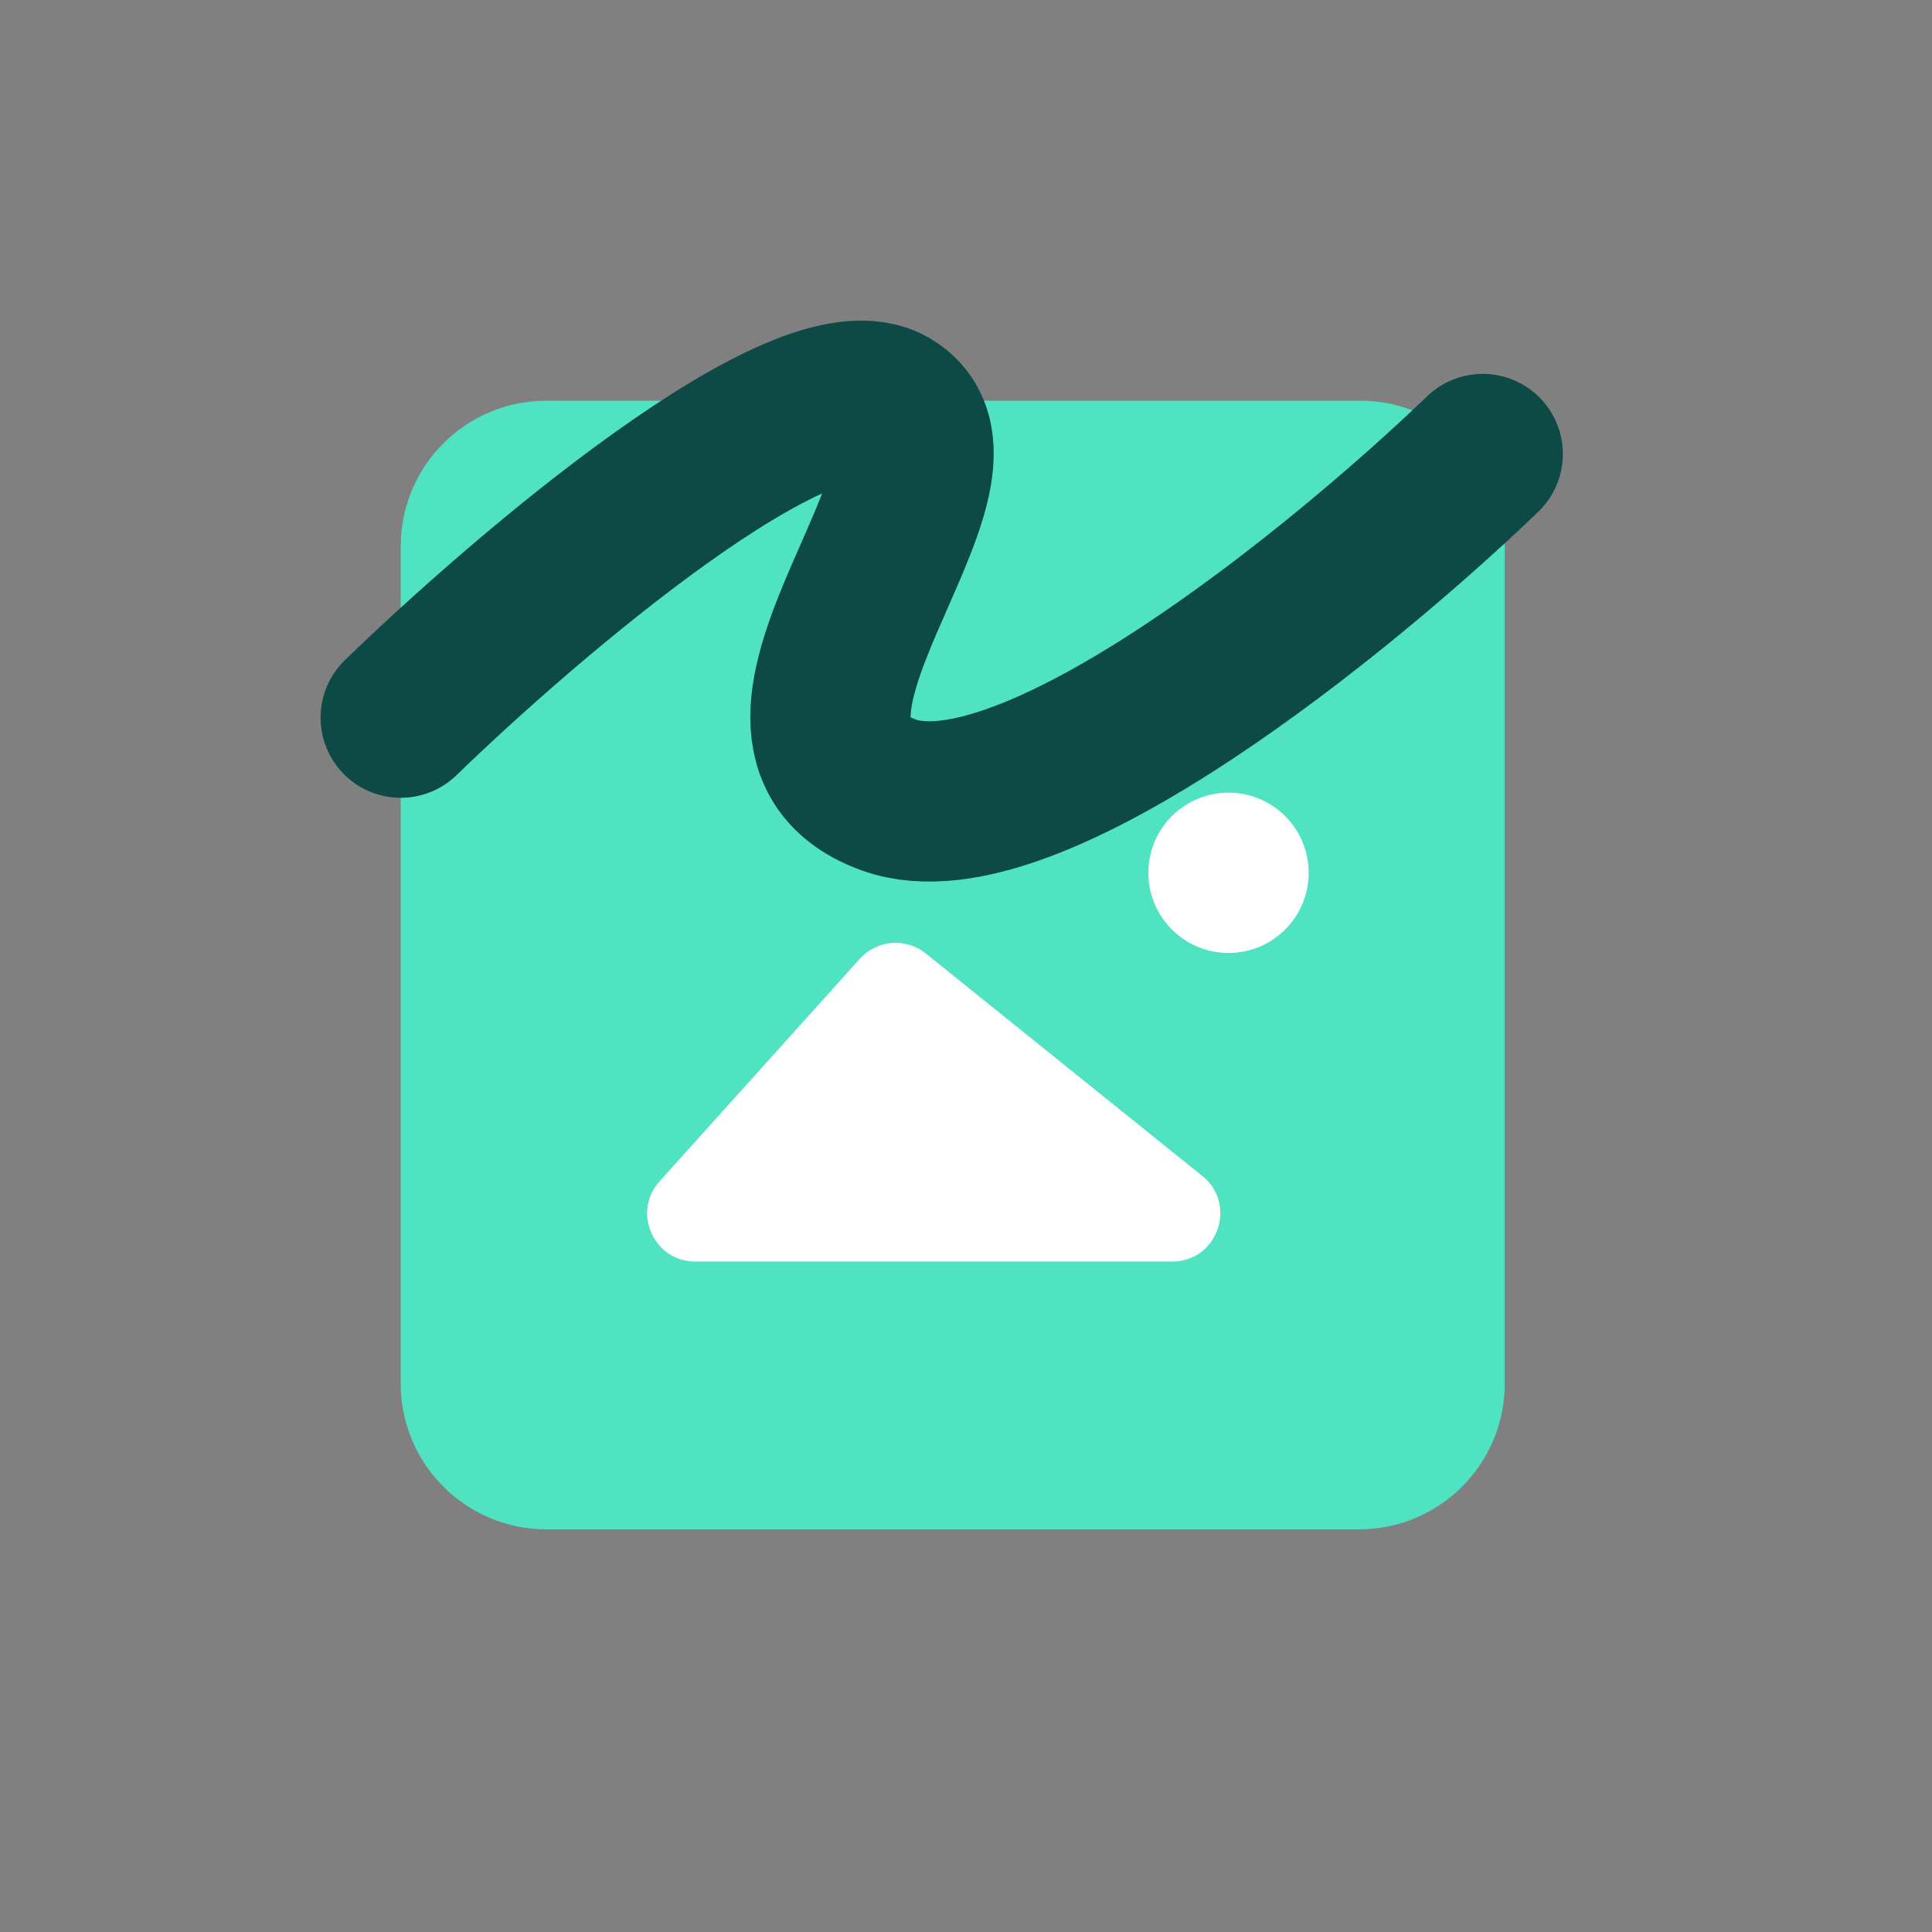 <svg width="56" height="56" viewBox="0 0 56 56" fill="none" xmlns="http://www.w3.org/2000/svg">
<rect x="0" y="0" width="56" height="56" fill="#808080" stroke="none"/>
<path d="M33.939 11.615H15.836C13.505 11.615 11.615 13.505 11.615 15.836V40.107C11.615 42.438 13.505 44.328 15.836 44.328H39.394C41.725 44.328 43.615 42.438 43.615 40.107V27.493V15.797C43.615 13.487 41.743 11.615 39.433 11.615H33.939Z" fill="#50E3C2"/>
<path d="M24.924 27.79L19.118 34.24C18.311 35.137 18.948 36.566 20.154 36.566H33.976C35.292 36.566 35.875 34.911 34.85 34.087L26.833 27.636C26.257 27.172 25.418 27.24 24.924 27.79Z" fill="white"/>
<circle cx="35.609" cy="25.299" r="2.323" fill="white"/>
<path d="M11.615 20.801C15.325 17.205 23.35 10.373 25.778 11.811C28.813 13.609 20.72 21.25 25.778 23.048C29.825 24.487 38.93 17.055 42.977 13.16" stroke="#0E4A45" stroke-width="4.646" stroke-linecap="round"/>
</svg>
